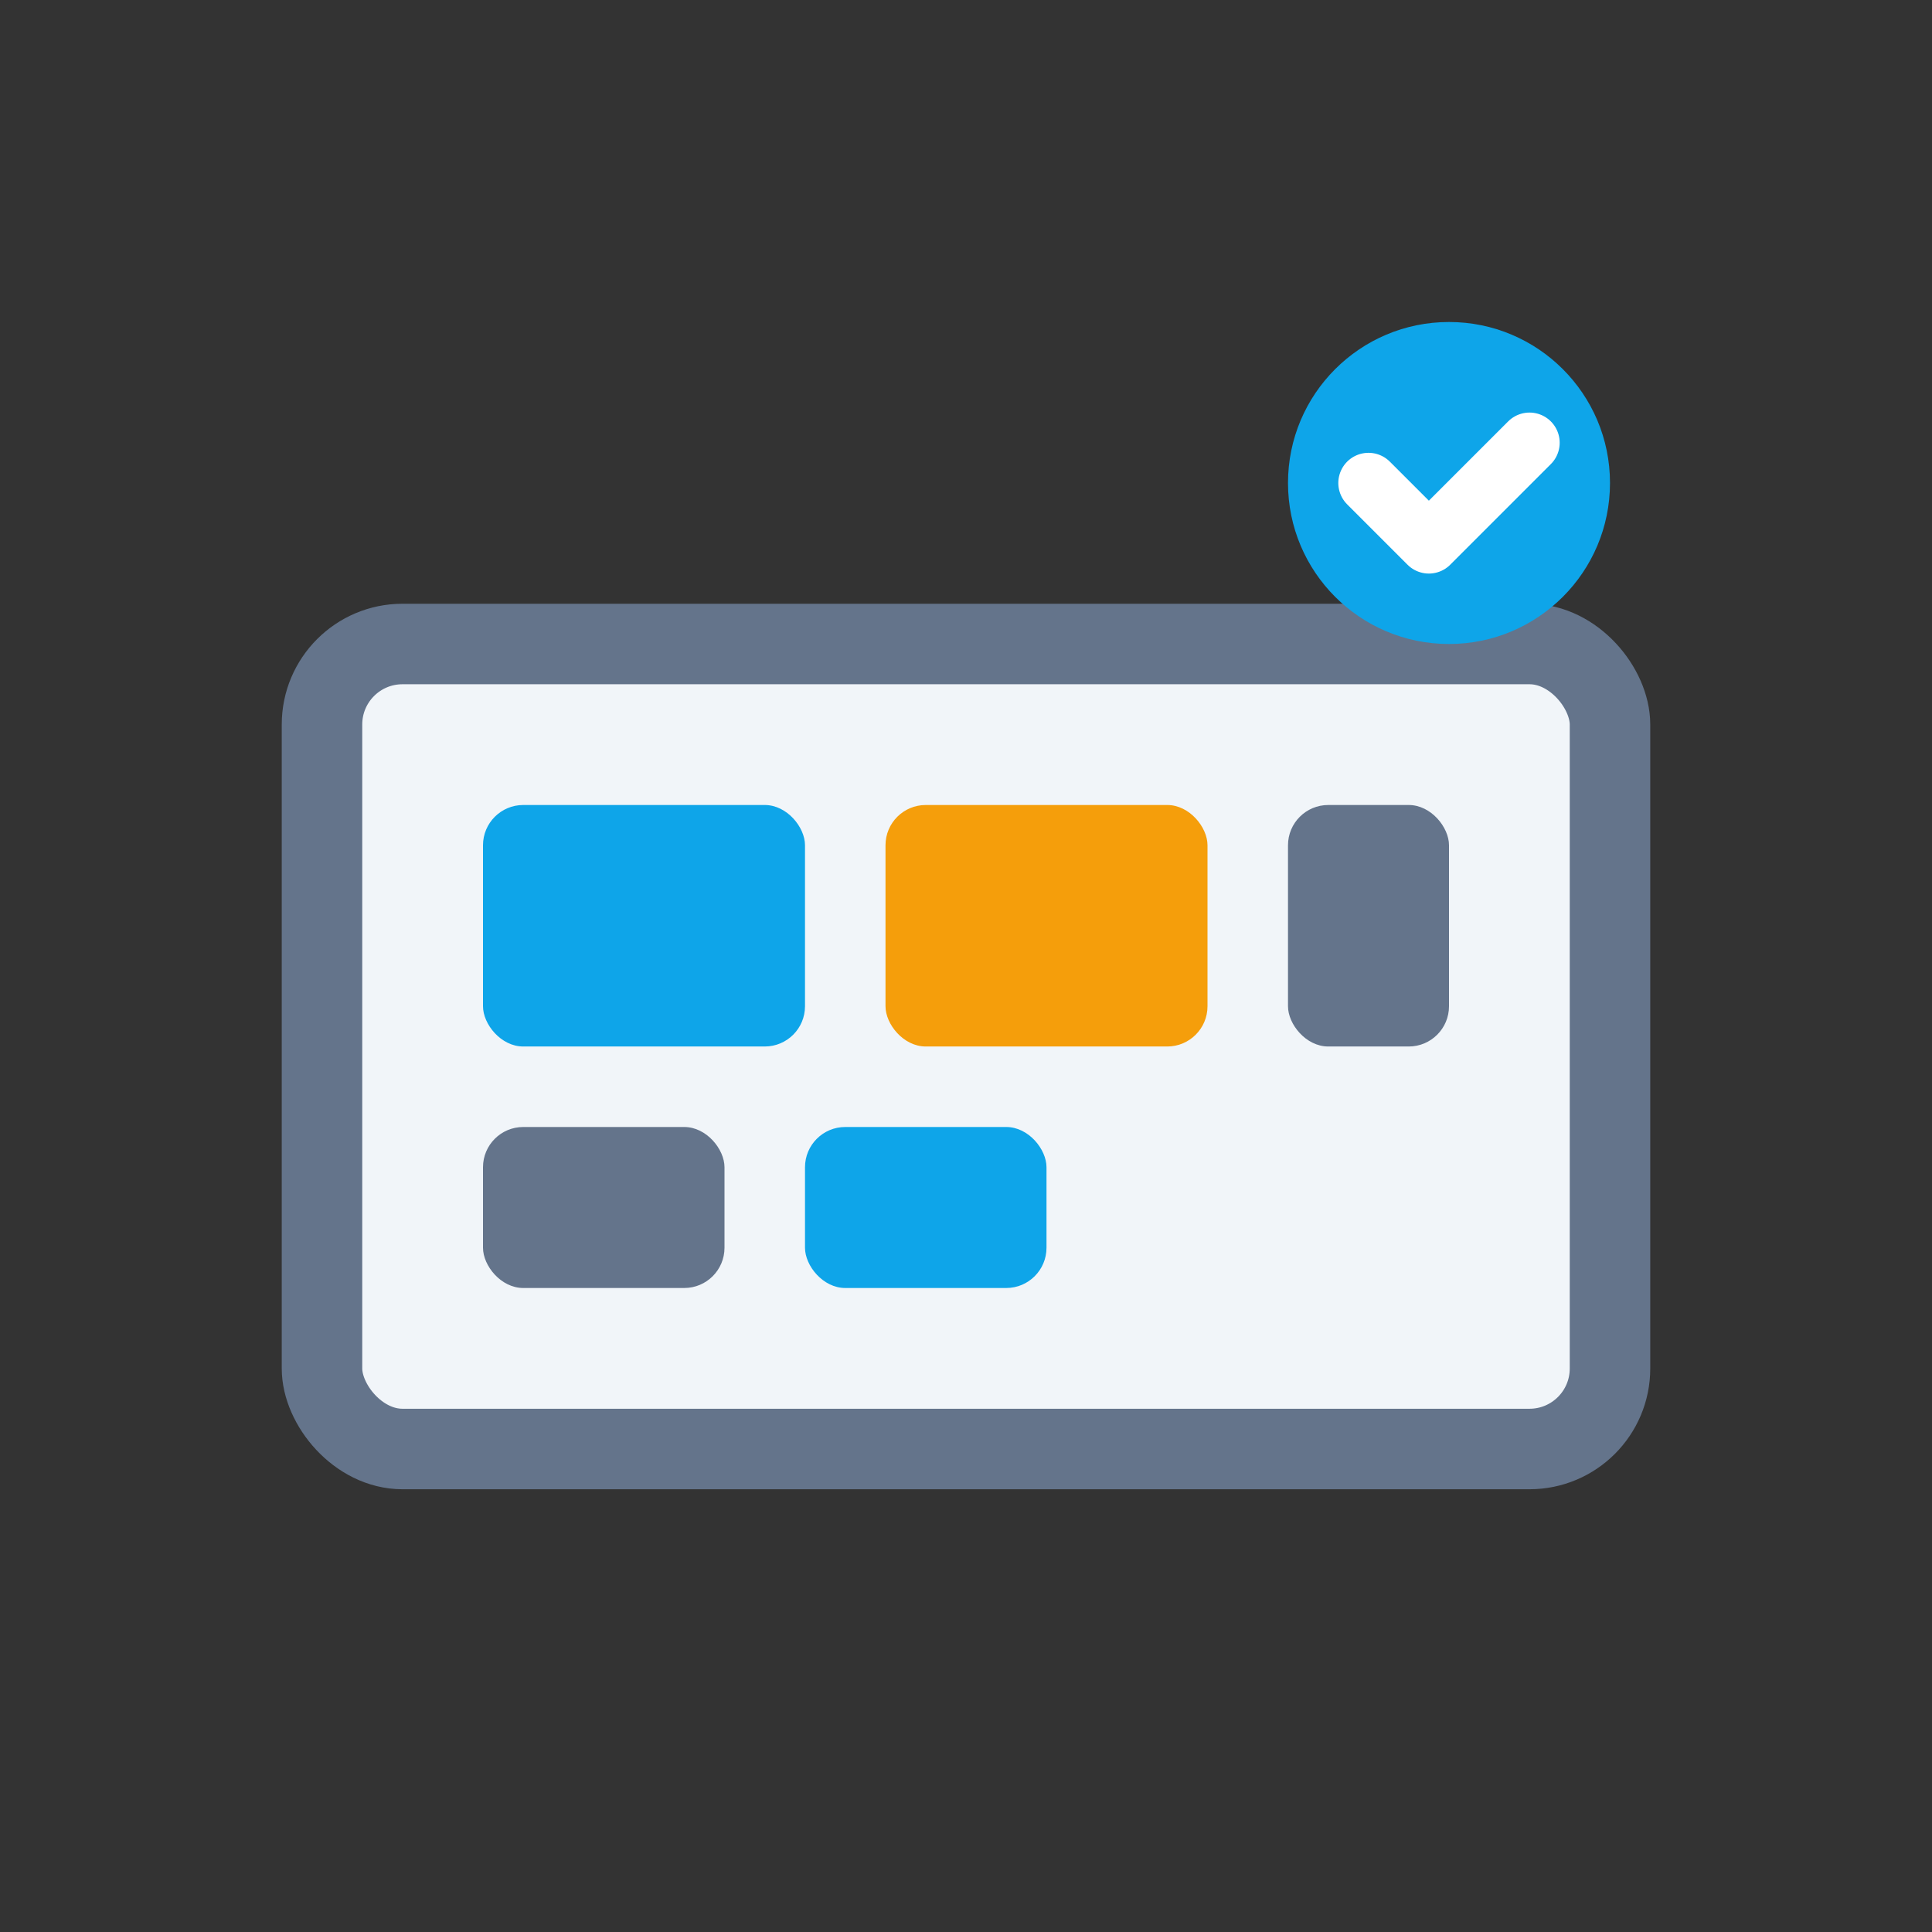 <svg width="48" height="48" viewBox="0 0 48 48" fill="none" xmlns="http://www.w3.org/2000/svg">
  <rect x="0" y="0" width="48" height="48" fill="#333333" stroke="none"/>
  <rect x="8" y="16" width="32" height="20" rx="2" fill="#f1f5f9" stroke="#64748b" stroke-width="2"/>
  <rect x="12" y="20" width="8" height="6" rx="1" fill="#0ea5e9"/>
  <rect x="22" y="20" width="8" height="6" rx="1" fill="#f59e0b"/>
  <rect x="32" y="20" width="4" height="6" rx="1" fill="#64748b"/>
  <rect x="12" y="28" width="6" height="4" rx="1" fill="#64748b"/>
  <rect x="20" y="28" width="6" height="4" rx="1" fill="#0ea5e9"/>
  <circle cx="36" cy="12" r="4" fill="#0ea5e9"/>
  <path d="M34 12l1.5 1.5L38 11" stroke="white" stroke-width="1.5" stroke-linecap="round" stroke-linejoin="round"/>
</svg>